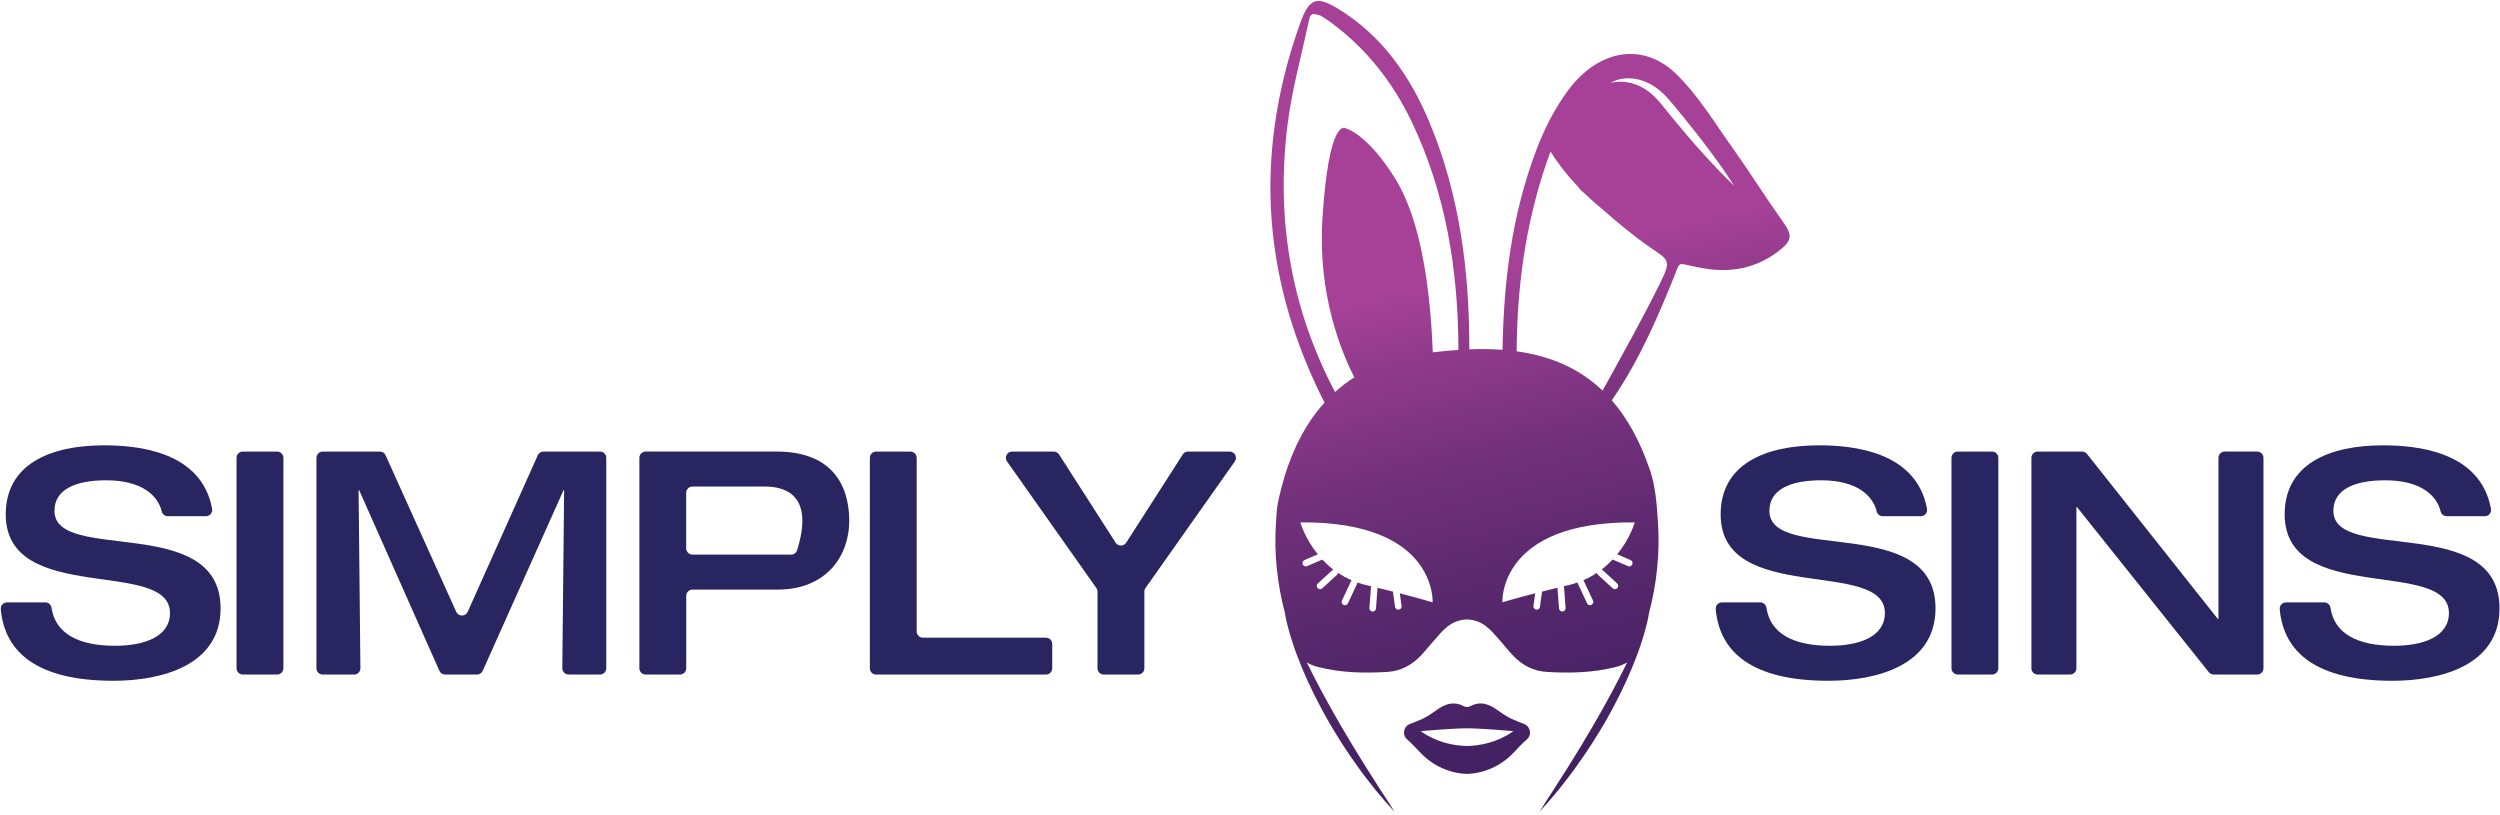 <?xml version="1.0" encoding="utf-8"?>
<!-- Generator: Adobe Illustrator 24.3.0, SVG Export Plug-In . SVG Version: 6.00 Build 0)  -->
<svg version="1.1" id="Layer_1" xmlns="http://www.w3.org/2000/svg" xmlns:xlink="http://www.w3.org/1999/xlink" x="0px"
     y="0px"
     viewBox="31 39 828.5 270" style="enable-background:new 0 0 890.61 347.36;" xml:space="preserve">
<style type="text/css">
	.st0{fill:#282560;}
	.st1{clip-path:url(#SVGID_2_);fill:url(#SVGID_3_);}
	.st2{clip-path:url(#SVGID_5_);fill:url(#SVGID_6_);}
</style>
    <g>
	<path class="st0" d="M65.52,186.58c10.94,0,32.3,1.91,35.78,21.07c0.23,1.26-0.77,2.42-2.05,2.42H86.62
		c-0.94,0-1.79-0.63-2.01-1.55c-1.25-5.28-6.59-10.35-18.38-10.35c-10.35,0-17.18,3.1-17.18,10.14c0,17.49,55.05,0.62,55.05,32.29
		c0,19.04-19.77,24.01-35.5,24.01c-25.28,0-36.07-9.45-37.34-23.72c-0.11-1.21,0.86-2.26,2.08-2.26h12.68c1.04,0,1.9,0.78,2.06,1.81
		c1.28,8.58,9.03,12.57,21.04,12.57c9.52,0,18.21-2.9,18.21-10.86c0-18.32-54.43-2.38-54.43-32.7
		C32.92,192.9,47.51,186.58,65.52,186.58"/>
        <path class="st0" d="M111.47,188.65h11.37c1.15,0,2.08,0.93,2.08,2.08v69.73c0,1.15-0.93,2.08-2.08,2.08h-11.37
		c-1.15,0-2.08-0.93-2.08-2.08v-69.73C109.39,189.58,110.32,188.65,111.47,188.65"/>
        <path class="st0" d="M137.96,188.65h18.93c0.82,0,1.56,0.48,1.89,1.22l23.42,51.9c0.74,1.63,3.06,1.63,3.79-0.01l23.23-51.88
		c0.33-0.75,1.08-1.23,1.9-1.23h18.72c1.15,0,2.08,0.93,2.08,2.08v69.73c0,1.15-0.93,2.08-2.08,2.08h-10.41
		c-1.15,0-2.09-0.94-2.08-2.1l0.6-58.96h-0.21l-26.77,59.83c-0.33,0.75-1.08,1.23-1.9,1.23h-10.55c-0.82,0-1.57-0.48-1.9-1.23
		l-26.57-59.82h-0.21l0.6,58.96c0.01,1.16-0.92,2.1-2.08,2.1h-10.41c-1.15,0-2.08-0.93-2.08-2.08v-69.73
		C135.89,189.58,136.82,188.65,137.96,188.65"/>
        <path class="st0" d="M242.89,190.73c0-1.15,0.93-2.08,2.08-2.08h43.46c18.21,0,24.01,11.07,24.01,22.97
		c0,11.28-7.24,22.77-23.8,22.77h-28.14c-1.15,0-2.08,0.93-2.08,2.08v23.99c0,1.15-0.93,2.08-2.08,2.08h-11.37
		c-1.15,0-2.08-0.93-2.08-2.08V190.73z M260.49,222.8h32.69c0.92,0,1.72-0.61,1.99-1.48c5.39-17.3-2.82-21.08-10.69-21.08h-24
		c-1.15,0-2.08,0.93-2.08,2.08v18.4C258.42,221.87,259.35,222.8,260.49,222.8"/>
        <path class="st0" d="M321.34,188.65h11.37c1.15,0,2.08,0.93,2.08,2.08v57.52c0,1.15,0.93,2.08,2.08,2.08h40.76
		c1.15,0,2.08,0.93,2.08,2.08v8.06c0,1.15-0.93,2.08-2.08,2.08h-56.28c-1.15,0-2.08-0.93-2.08-2.08v-69.73
		C319.27,189.58,320.2,188.65,321.34,188.65"/>
        <path class="st0" d="M394.33,233.86l-29.6-41.93c-0.97-1.38,0.01-3.28,1.7-3.28h13.79c0.71,0,1.37,0.36,1.75,0.96l18.75,29.23
		c0.82,1.27,2.68,1.27,3.5,0l18.75-29.23c0.38-0.6,1.04-0.96,1.75-0.96h13.79c1.68,0,2.67,1.9,1.7,3.28l-29.59,41.93
		c-0.25,0.35-0.38,0.77-0.38,1.2v25.41c0,1.15-0.93,2.08-2.08,2.08h-11.37c-1.15,0-2.08-0.93-2.08-2.08v-25.41
		C394.71,234.62,394.58,234.21,394.33,233.86"/>
        <path class="st0" d="M633.84,186.58c10.94,0,32.3,1.91,35.78,21.07c0.23,1.26-0.77,2.42-2.05,2.42h-12.62
		c-0.94,0-1.79-0.63-2.01-1.55c-1.25-5.28-6.59-10.35-18.38-10.35c-10.35,0-17.18,3.1-17.18,10.14c0,17.49,55.05,0.62,55.05,32.29
		c0,19.04-19.77,24.01-35.5,24.01c-25.29,0-36.07-9.45-37.34-23.72c-0.11-1.21,0.86-2.26,2.08-2.26h12.68c1.04,0,1.9,0.78,2.05,1.81
		c1.28,8.58,9.03,12.57,21.04,12.57c9.52,0,18.21-2.9,18.21-10.86c0-18.32-54.43-2.38-54.43-32.7
		C601.24,192.9,615.83,186.58,633.84,186.58"/>
        <path class="st0" d="M679.8,188.65h11.37c1.15,0,2.08,0.93,2.08,2.08v69.73c0,1.15-0.93,2.08-2.08,2.08H679.8
		c-1.15,0-2.08-0.93-2.08-2.08v-69.73C677.72,189.58,678.65,188.65,679.8,188.65"/>
        <path class="st0" d="M706.29,188.65H721c0.64,0,1.23,0.29,1.63,0.79l43.36,54.68h0.21v-53.39c0-1.15,0.93-2.08,2.08-2.08h10.75
		c1.15,0,2.08,0.93,2.08,2.08v69.73c0,1.15-0.93,2.08-2.08,2.08h-14.41c-0.63,0-1.23-0.29-1.62-0.78l-43.67-54.69h-0.21v53.39
		c0,1.15-0.93,2.08-2.08,2.08h-10.75c-1.15,0-2.08-0.93-2.08-2.08v-69.73C704.21,189.58,705.14,188.65,706.29,188.65"/>
        <path class="st0" d="M820.74,186.58c10.94,0,32.3,1.91,35.78,21.07c0.23,1.26-0.77,2.42-2.05,2.42h-12.62
		c-0.94,0-1.79-0.63-2.01-1.55c-1.25-5.28-6.59-10.35-18.38-10.35c-10.35,0-17.18,3.1-17.18,10.14c0,17.49,55.06,0.62,55.06,32.29
		c0,19.04-19.77,24.01-35.5,24.01c-25.28,0-36.07-9.45-37.34-23.72c-0.11-1.21,0.86-2.26,2.08-2.26h12.68c1.04,0,1.9,0.78,2.06,1.81
		c1.28,8.58,9.03,12.57,21.04,12.57c9.52,0,18.21-2.9,18.21-10.86c0-18.32-54.43-2.38-54.43-32.7
		C788.14,192.9,802.73,186.58,820.74,186.58"/>
        <g>
		<defs>
			<path id="SVGID_1_" d="M532.53,281.29c0,0-5.91,4.77-15.36,4.93c-9.45-0.16-15.36-4.93-15.36-4.93s11.29-0.97,15.36-0.92
				C521.24,280.32,532.53,281.29,532.53,281.29 M518.24,273.04c-0.29,0.16-0.67,0.24-1.07,0.27c-0.39-0.04-0.77-0.11-1.07-0.27
				c-2.8-1.52-5.49-1.04-8.16,0.69c-1.83,1.19-3.55,2.6-5.52,3.49c-1.36,0.61-2.75,1.17-4.14,1.69c-2.2,0.83-2.7,3.61-0.95,5.14
				c1.6,1.39,3.06,3.02,4.58,4.58c4.18,4.31,9.7,6.66,15.25,6.84c5.55-0.18,11.08-2.52,15.25-6.84c1.52-1.57,2.98-3.19,4.58-4.58
				c1.76-1.53,1.25-4.31-0.95-5.14c-1.39-0.53-2.78-1.08-4.14-1.69c-1.97-0.89-3.69-2.3-5.52-3.49c-1.57-1.02-3.15-1.61-4.75-1.61
				C520.52,272.13,519.39,272.42,518.24,273.04"/>
		</defs>
            <clipPath id="SVGID_2_">
			<use xlink:href="#SVGID_1_" style="overflow:visible;"/>
		</clipPath>

            <linearGradient id="SVGID_3_" gradientUnits="userSpaceOnUse" x1="2134.282" y1="3602.654" x2="2135.282"
                            y2="3602.654"
                            gradientTransform="matrix(-58.636 -237.834 -237.834 58.636 982520.812 296733.812)">
			<stop offset="0" style="stop-color:#371D5C"/>
                <stop offset="5.586590e-03" style="stop-color:#371D5C"/>
                <stop offset="0.209" style="stop-color:#3B1E5E"/>
                <stop offset="0.392" style="stop-color:#462264"/>
                <stop offset="0.567" style="stop-color:#58286D"/>
                <stop offset="0.738" style="stop-color:#72307B"/>
                <stop offset="0.904" style="stop-color:#933B8D"/>
                <stop offset="0.986" style="stop-color:#A64197"/>
                <stop offset="1" style="stop-color:#A64197"/>
		</linearGradient>
            <polygon class="st1" points="498.05,305.51 490.01,272.89 536.28,261.49 544.33,294.1 		"/>
	</g>
        <g>
		<defs>
			<path id="SVGID_4_" d="M463.37,226.64c-0.28-0.1-0.52-0.31-0.64-0.6c-0.24-0.55,0.02-1.19,0.57-1.43l4.43-1.9
				c-4.35-5.35-5.8-10.6-5.8-10.6c45.35-0.37,43.84,26.51,43.84,26.51s-3.79-1.16-10.87-2.99l0.58,4.18
				c0.08,0.6-0.33,1.14-0.93,1.23c-0.24,0.03-0.47-0.02-0.67-0.12c-0.29-0.16-0.51-0.45-0.56-0.81l-0.7-5.05
				c-1.58-0.4-3.28-0.82-5.13-1.27c0,0.04,0.02,0.08,0.02,0.12l-0.51,6.74c-0.04,0.6-0.57,1.05-1.17,1.01
				c-0.1-0.01-0.19-0.03-0.28-0.06c-0.45-0.16-0.77-0.61-0.73-1.11l0.51-6.75c0.01-0.16,0.06-0.3,0.13-0.44c0,0-0.01,0-0.01,0
				c-1.65-0.32-3.18-0.75-4.62-1.26c-0.01,0.14-0.04,0.29-0.1,0.43l-3.03,6.48c-0.24,0.51-0.82,0.75-1.34,0.57
				c-0.03-0.01-0.07-0.03-0.1-0.04c-0.54-0.26-0.78-0.9-0.53-1.45l3.03-6.48c0.04-0.09,0.11-0.17,0.18-0.24
				c-1.65-0.72-3.14-1.55-4.5-2.46c-0.04,0.22-0.14,0.44-0.32,0.61l-4.92,4.51c-0.31,0.28-0.73,0.35-1.1,0.22
				c-0.16-0.06-0.32-0.15-0.44-0.29c-0.41-0.44-0.38-1.13,0.07-1.54l4.92-4.51c0.06-0.06,0.13-0.09,0.2-0.12
				c-1.36-1.04-2.56-2.15-3.63-3.29l-5.08,2.18c-0.14,0.06-0.29,0.09-0.43,0.09C463.61,226.7,463.48,226.68,463.37,226.64
				 M572.75,212.11c0,0-1.45,5.25-5.8,10.6l4.43,1.9c0.55,0.24,0.81,0.88,0.57,1.43c-0.13,0.29-0.37,0.5-0.64,0.6
				c-0.25,0.09-0.53,0.09-0.79-0.03l-5.09-2.18c-1.07,1.13-2.27,2.24-3.63,3.29c0.07,0.04,0.14,0.07,0.2,0.12l4.92,4.51
				c0.44,0.41,0.47,1.1,0.07,1.54c-0.13,0.14-0.28,0.23-0.44,0.29c-0.37,0.13-0.79,0.06-1.1-0.22l-4.92-4.51
				c-0.18-0.16-0.27-0.38-0.32-0.61c-1.36,0.91-2.85,1.74-4.5,2.46c0.07,0.08,0.14,0.15,0.18,0.24l3.03,6.48
				c0.26,0.54,0.02,1.19-0.52,1.45c-0.03,0.02-0.07,0.03-0.1,0.04c-0.52,0.18-1.11-0.06-1.34-0.57l-3.03-6.48
				c-0.06-0.14-0.1-0.28-0.1-0.43c-1.44,0.51-2.97,0.94-4.62,1.26c0,0-0.01,0-0.01,0c0.07,0.13,0.12,0.28,0.13,0.44l0.51,6.75
				c0.04,0.5-0.27,0.95-0.73,1.11c-0.09,0.03-0.18,0.05-0.28,0.06c-0.6,0.04-1.12-0.4-1.17-1.01l-0.51-6.74
				c0-0.04,0.01-0.08,0.02-0.12c-1.84,0.44-3.55,0.87-5.13,1.27l-0.7,5.05c-0.05,0.36-0.26,0.65-0.56,0.81
				c-0.2,0.11-0.43,0.16-0.67,0.12c-0.59-0.08-1.01-0.63-0.93-1.23l0.58-4.18c-7.08,1.83-10.87,2.99-10.87,2.99
				S527.4,211.74,572.75,212.11 M533.62,155.43c0.12-21.04,2.85-41.94,9.95-62.68c0.41-1.19,0.83-2.37,1.27-3.54
				c1.54,2.51,4.56,6.94,9.45,12.02c0.11,0.26,0.26,0.49,0.45,0.66c0.66,0.59,1.32,1.17,1.98,1.76c1.6,1.54,3.36,3.11,5.3,4.69
				c0.01,0.01,0.03,0.02,0.04,0.03c4.98,4.36,10.06,8.61,15.47,12.4c6.32,4.42,7.57,4.11,3.71,11.91
				c-5.98,12.09-12.61,23.91-19.15,35.77C554.19,160.9,544.59,156.94,533.62,155.43 M571.96,65.01c2.55,0.23,5.02,1.2,7.15,2.56
				c2.11,1.38,3.97,3.15,5.46,5.01c1.5,1.8,3.03,3.57,4.48,5.41c2.95,3.63,5.85,7.3,8.63,11.06c2.79,3.75,5.51,7.55,8.02,11.52
				c-3.44-3.26-6.67-6.69-9.82-10.16c-3.17-3.47-6.21-7.03-9.21-10.63c-1.52-1.78-2.96-3.62-4.44-5.44
				c-1.44-1.79-2.85-3.45-4.63-4.79c-1.72-1.38-3.72-2.42-5.91-3c-2.19-0.56-4.58-0.65-6.93-0.1
				C566.82,65.22,569.42,64.79,571.96,65.01 M457.66,80.55c1.44-11.75,4.72-23.46,7.37-35.73c0.17-0.79,0.99-1.33,1.75-1.14
				c1.25,0.31,1.65,0.37,1.96,0.55c1.17,0.72,2.32,1.48,3.42,2.29c11.65,8.59,20.37,19.67,26.63,32.74
				c11.33,23.67,15.47,49.17,15.54,75.7c-2.78,0.19-5.61,0.46-8.51,0.81c-0.79-20.47-3.74-43.45-12.34-57.4
				c-9.36-15.18-16.5-16.83-16.5-16.83s-5.57-4.34-7.73,30.02c-1.57,24.96,6.2,43.94,10.58,52.47c-2.34,1.49-4.47,3.13-6.4,4.88
				C459.37,142.23,453.69,112.83,457.66,80.55 M461.89,46.65c-16.38,45.82-11.47,87.29,8.05,125.76
				c-9.16,10.14-13.16,22.83-15.21,32.06c-0.68,3.08-0.65,4.37-0.86,7.54c-0.7,10.33,0.37,20.4,3.01,30.33
				c-0.02-0.05-0.04-0.1-0.06-0.15c0.51,3.11,1.39,6.15,2.33,9.16c0.96,3.01,2.07,5.97,3.28,8.89c2.4,5.85,5.28,11.5,8.36,17.04
				c3.17,5.49,6.56,10.85,10.3,15.98c1.81,2.6,3.83,5.06,5.77,7.56c2.03,2.44,4.11,4.85,6.25,7.19c-1.63-2.72-3.4-5.33-5.1-7.98
				l-2.53-3.99c-0.84-1.33-1.72-2.63-2.52-3.98c-0.82-1.34-1.64-2.68-2.48-4c-0.85-1.32-1.61-2.69-2.42-4.03
				c-1.65-2.67-3.2-5.39-4.75-8.11c-3.1-5.44-6.04-10.96-8.83-16.56c-0.14-0.28-0.27-0.56-0.41-0.84c1.13,0.69,2.43,1.2,3.86,1.55
				c7.51,1.89,15.18,2.08,22.86,1.6c4.32-0.27,7.96-2.19,10.91-5.23c1.64-1.69,3.07-3.56,4.63-5.31c2.82-3.16,5.4-6.66,10.82-6.84
				c5.42,0.18,8,3.68,10.82,6.84c1.57,1.75,3,3.63,4.63,5.31c2.96,3.04,6.6,4.97,10.91,5.23c7.68,0.48,15.35,0.29,22.86-1.6
				c1.43-0.36,2.73-0.87,3.86-1.55c-0.14,0.28-0.27,0.56-0.4,0.84c-2.79,5.6-5.73,11.12-8.83,16.56c-1.56,2.72-3.1,5.44-4.75,8.11
				c-0.81,1.34-1.57,2.71-2.42,4.03c-0.84,1.32-1.67,2.66-2.48,4c-0.8,1.35-1.68,2.66-2.52,3.98l-2.53,3.99
				c-1.7,2.65-3.46,5.27-5.1,7.98c2.14-2.34,4.22-4.75,6.25-7.19c1.94-2.51,3.96-4.96,5.77-7.56c3.73-5.13,7.13-10.49,10.3-15.98
				c3.08-5.53,5.96-11.19,8.36-17.04c1.21-2.92,2.32-5.88,3.28-8.89c0.94-3.01,1.82-6.05,2.33-9.16c-0.02,0.05-0.04,0.1-0.06,0.15
				c2.63-9.93,3.7-20,3.01-30.33c-0.4-5.95-0.78-11.77-2.69-17.36c-3.3-9.65-7.54-17.18-12.6-22.99
				c9.38-13.63,15.82-28.77,21.95-44.28c0.25-0.63,0.92-1.02,1.56-0.89c2.6,0.56,5.25,1.2,7.96,1.6c8.22,1.2,16.11-0.17,23.38-5.57
				c5.02-3.73,5.1-5.48,1.92-9.94c-5.75-8.06-11-16.49-16.74-24.55c-5.94-8.33-11.33-17.29-18.55-24.38
				c-10.99-10.79-25.74-8.41-35.91,5.22c-4.41,5.91-7.89,12.76-10.48,19.57c-8.36,21.96-10.94,44.19-11.3,66.49
				c-3.55-0.27-7.22-0.32-11.01-0.17c0.05-25.93-3.24-51.13-13.04-74.81c-6.51-15.73-15.93-29.27-30.72-38.22
				c-2.6-1.57-4.58-2.42-6.19-2.42C465.35,39.34,463.69,41.61,461.89,46.65"/>
		</defs>
            <clipPath id="SVGID_5_">
			<use xlink:href="#SVGID_4_" style="overflow:visible;"/>
		</clipPath>

            <linearGradient id="SVGID_6_" gradientUnits="userSpaceOnUse" x1="2134.282" y1="3602.667" x2="2135.282"
                            y2="3602.667"
                            gradientTransform="matrix(-58.636 -237.834 -237.834 58.636 982566.438 296722.531)">
			<stop offset="0" style="stop-color:#371D5C"/>
                <stop offset="5.586590e-03" style="stop-color:#371D5C"/>
                <stop offset="0.209" style="stop-color:#3B1E5E"/>
                <stop offset="0.392" style="stop-color:#462264"/>
                <stop offset="0.567" style="stop-color:#58286D"/>
                <stop offset="0.738" style="stop-color:#72307B"/>
                <stop offset="0.904" style="stop-color:#933B8D"/>
                <stop offset="0.986" style="stop-color:#A64197"/>
                <stop offset="1" style="stop-color:#A64197"/>
		</linearGradient>
            <polygon class="st2" points="455.81,349.77 383.07,54.73 614.83,-2.41 687.57,292.63 		"/>
	</g>
</g>
</svg>
